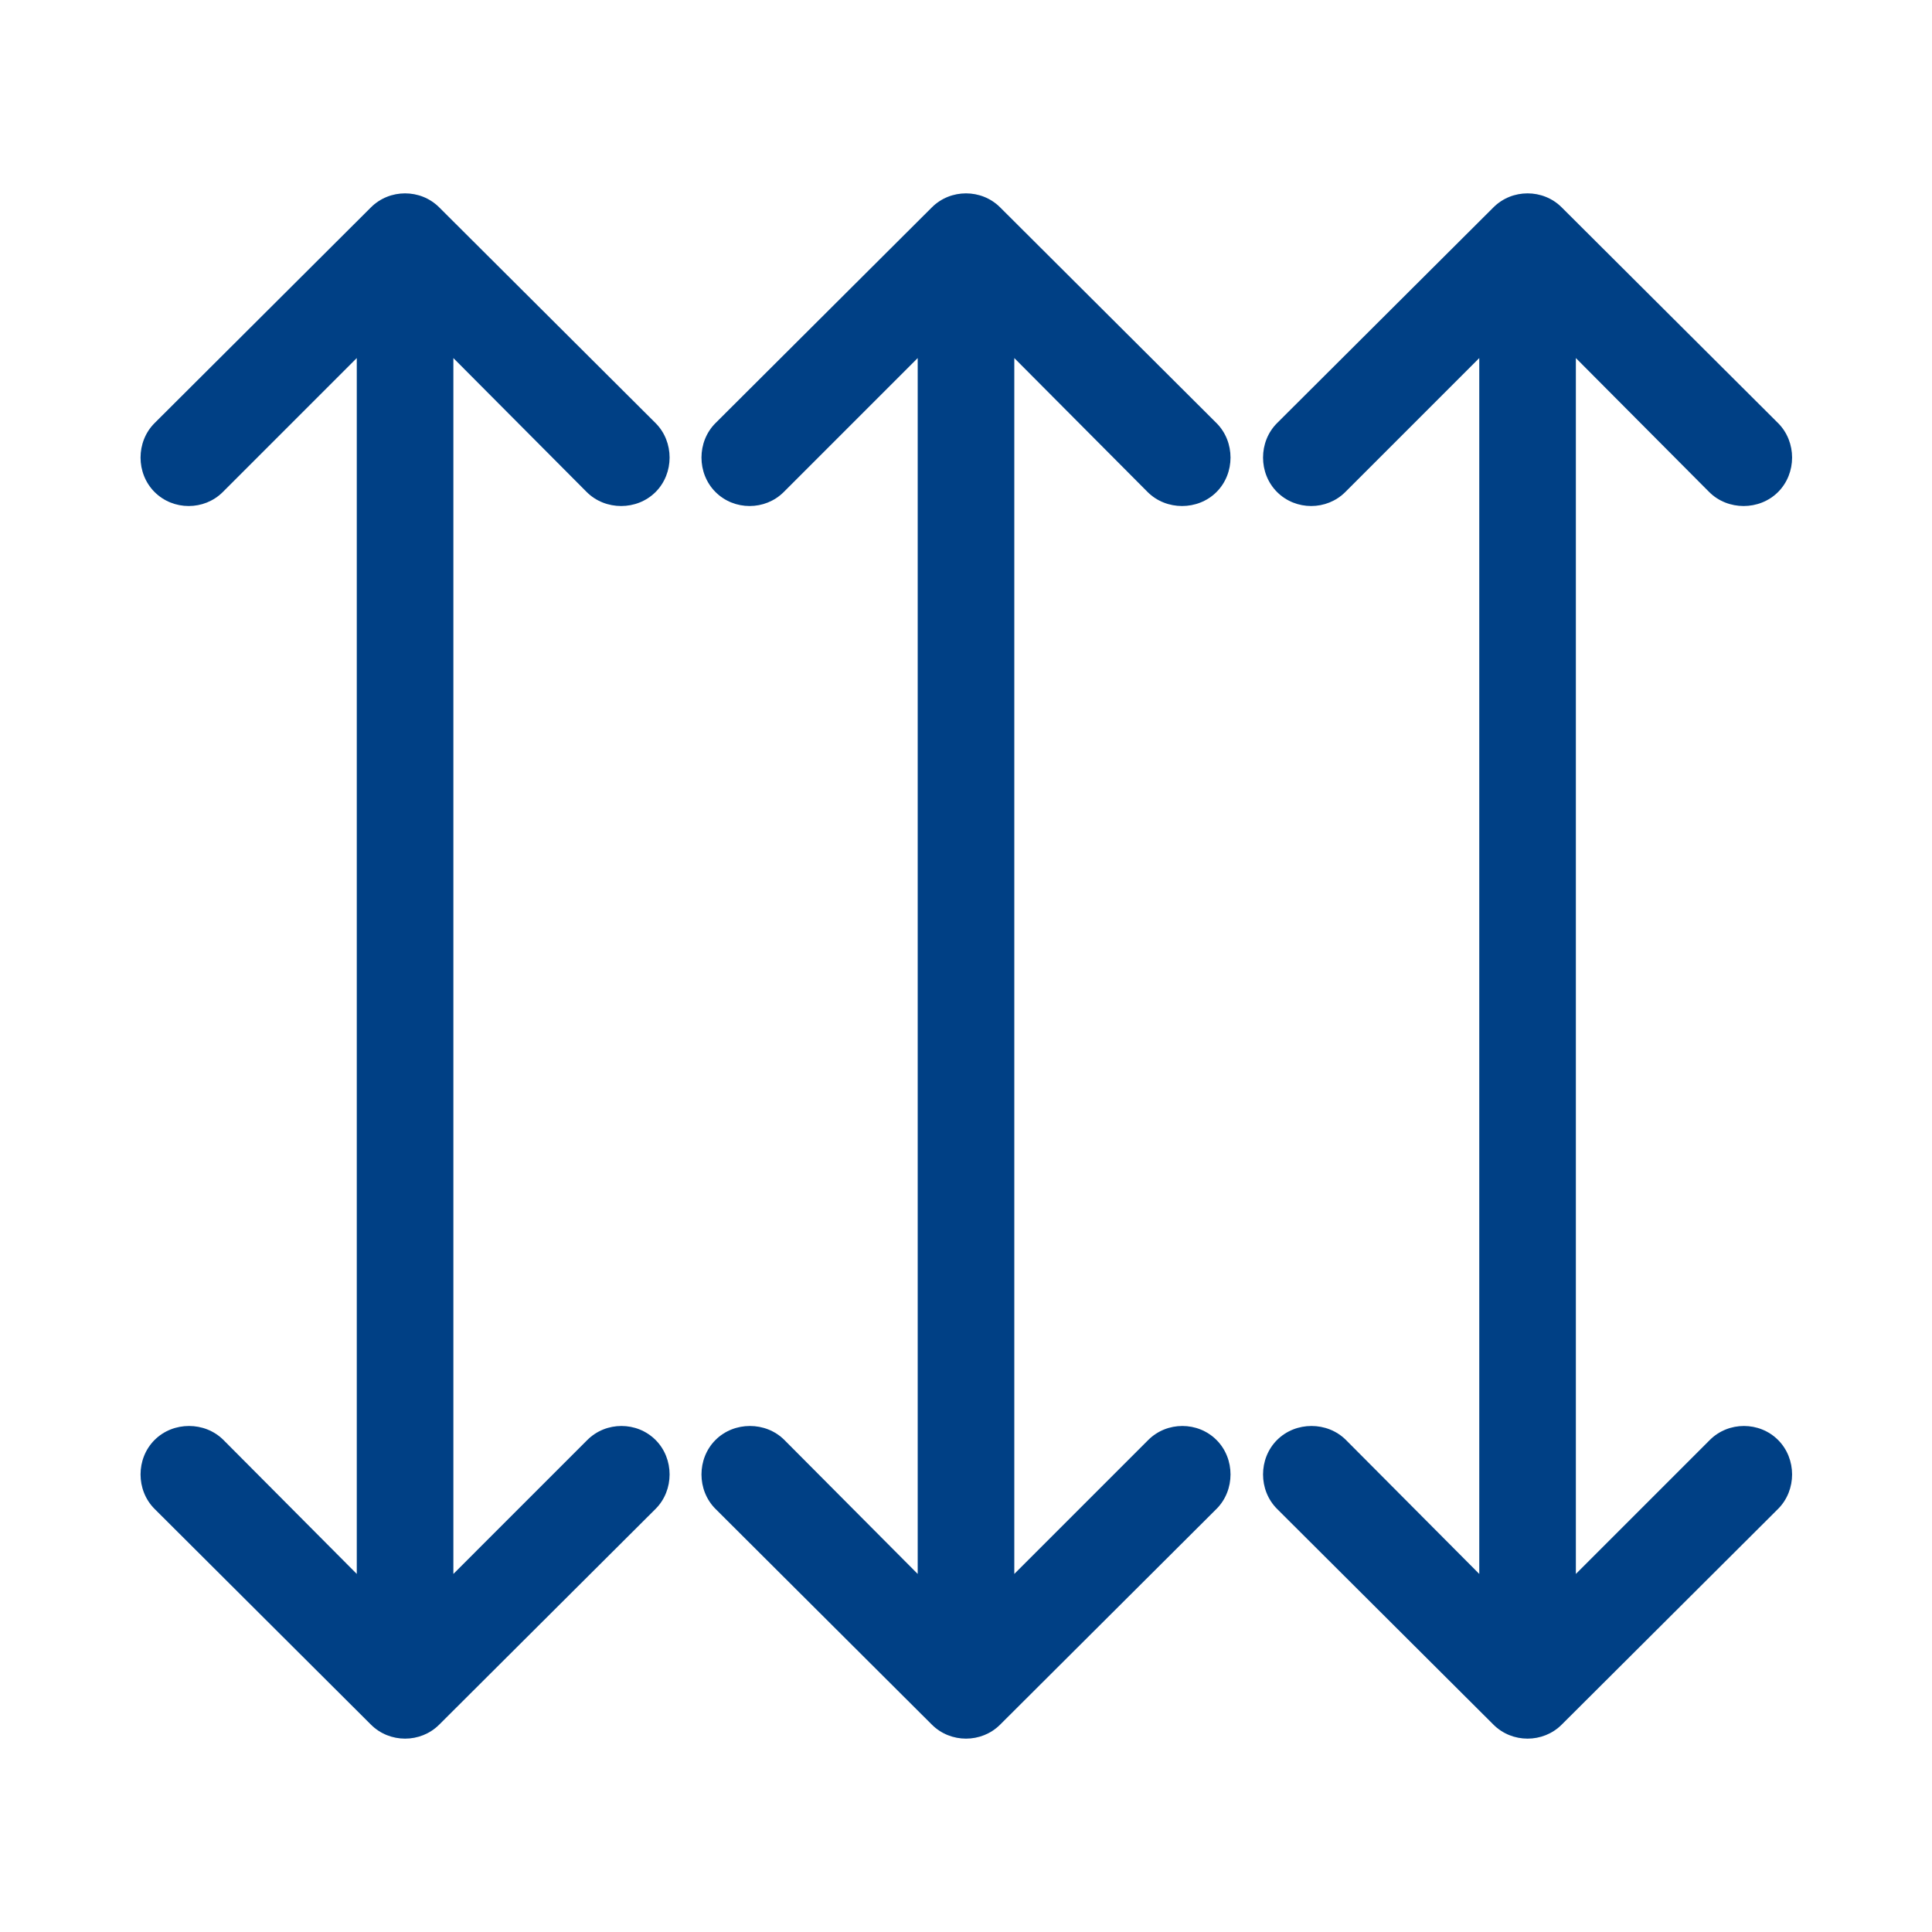 <svg width="30" height="30" viewBox="0 0 30 30" fill="none" xmlns="http://www.w3.org/2000/svg">
<g clip-path="url(#clip0_12050_67964)">
<path d="M10.18 22.36C10.47 22.65 10.47 23.14 10.18 23.43L6.82 26.78C6.53 27.07 6.05 27.07 5.76 26.78L2.4 23.43C2.11 23.14 2.11 22.65 2.4 22.36C2.69 22.07 3.18 22.07 3.47 22.36L5.54 24.44V5.56L3.46 7.64C3.17 7.93 2.69 7.93 2.4 7.64C2.11 7.35 2.11 6.86 2.4 6.57L5.76 3.22C6.05 2.93 6.53 2.93 6.82 3.22L10.18 6.57C10.47 6.86 10.47 7.35 10.18 7.64C9.89 7.93 9.4 7.93 9.11 7.64L7.04 5.56V24.44L9.12 22.36C9.41 22.07 9.89 22.07 10.18 22.36Z" fill="#004085"/>
<path d="M18.89 22.36C19.18 22.65 19.18 23.14 18.89 23.43L15.53 26.78C15.24 27.07 14.76 27.07 14.47 26.78L11.11 23.43C10.82 23.14 10.82 22.65 11.11 22.36C11.4 22.07 11.89 22.07 12.18 22.36L14.25 24.44V5.56L12.17 7.64C11.88 7.93 11.4 7.93 11.11 7.64C10.82 7.35 10.82 6.86 11.11 6.57L14.47 3.22C14.76 2.93 15.24 2.93 15.53 3.22L18.89 6.57C19.18 6.86 19.18 7.35 18.89 7.64C18.6 7.93 18.11 7.93 17.82 7.64L15.75 5.56V24.44L17.83 22.36C18.12 22.07 18.6 22.07 18.89 22.36Z" fill="#004085"/>
<path d="M27.61 22.36C27.9 22.65 27.9 23.14 27.61 23.43L24.25 26.78C23.96 27.07 23.48 27.07 23.19 26.78L19.83 23.43C19.54 23.14 19.54 22.65 19.83 22.36C20.12 22.07 20.61 22.07 20.9 22.36L22.97 24.44V5.56L20.89 7.64C20.6 7.93 20.12 7.93 19.83 7.64C19.54 7.35 19.54 6.86 19.83 6.57L23.19 3.22C23.48 2.93 23.96 2.93 24.25 3.22L27.61 6.57C27.9 6.86 27.9 7.35 27.61 7.64C27.32 7.93 26.83 7.93 26.54 7.64L24.47 5.56V24.44L26.55 22.36C26.84 22.07 27.32 22.07 27.61 22.36Z" fill="#004085"/>
</g>
<defs>
<clipPath id="clip0_12050_67964">
<rect width="25.64" height="24" fill="white" transform="translate(2.18 3)"/>
</clipPath>
</defs>
</svg>
